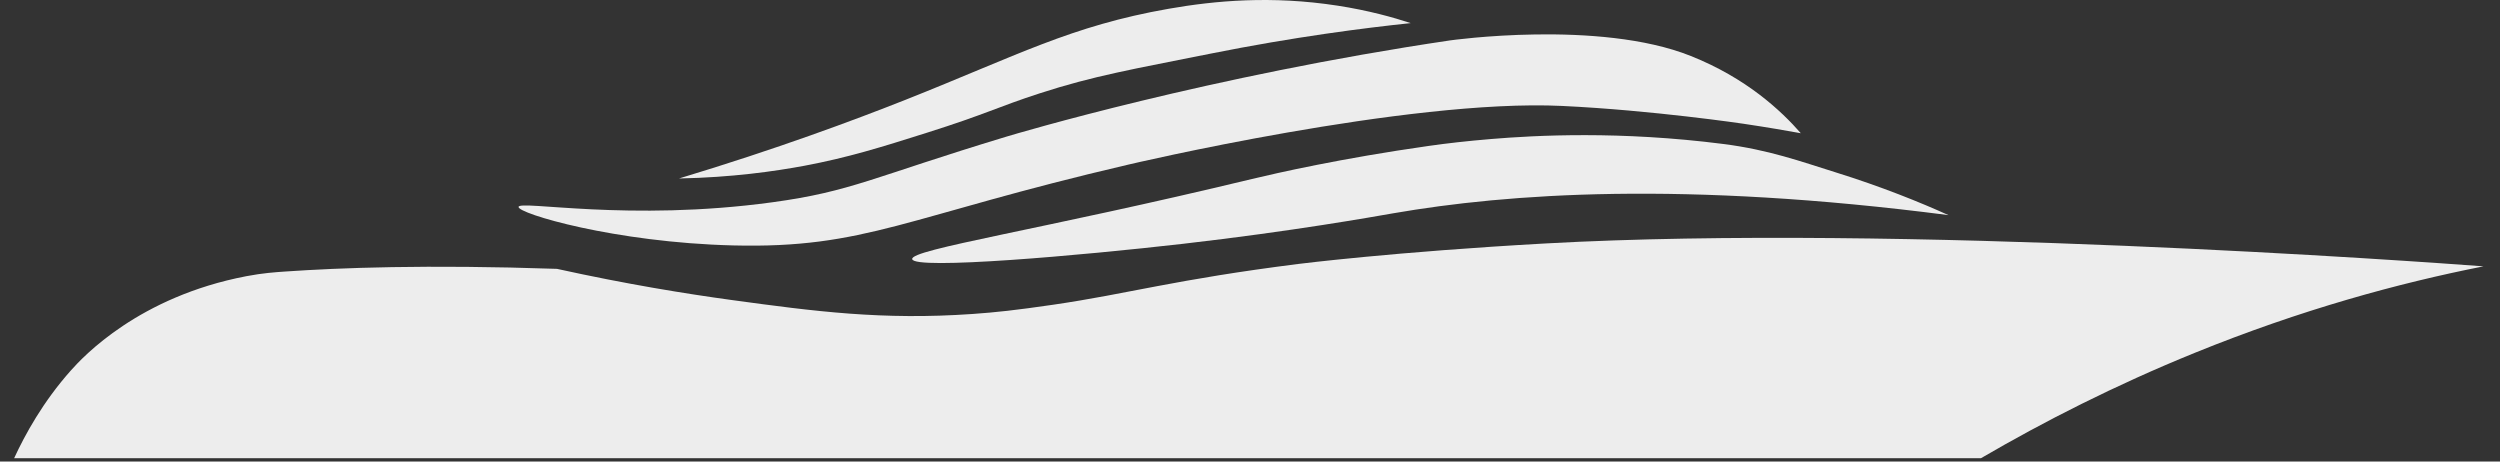 <svg xmlns="http://www.w3.org/2000/svg" xmlns:xlink="http://www.w3.org/1999/xlink" id="&#x421;&#x43B;&#x43E;&#x439;_1" x="0px" y="0px" viewBox="0 0 995.42 183.78" style="enable-background:new 0 0 995.42 183.78;" xml:space="preserve"><rect x="0" y="0" width="995.42" height="183.78" fill="#333333" stroke="none"/><style type="text/css">	.st0{fill:#EDEDED;}</style><path class="st0" d="M5.63,182.43c261.05,0,522.1,0,783.15,0c24.91-14.53,53.38-29.06,85.26-42 c42.08-17.09,80.96-27.71,114.82-34.38c-24.49-1.83-232.44-16.94-373.38-9.12c-60.29,3.35-98.21,8.13-98.21,8.13 c-49.69,6.27-67.71,11.86-97.9,16.27c-15.14,2.21-22.94,3.04-32.17,3.69c-35.82,2.5-62.64-1.01-96.01-5.58 c-17.95-2.46-41.65-6.27-69.43-12.39c-52.1-1.78-86.88-0.4-108.13,1.06c-4.07,0.28-9.02,0.61-15.53,1.86 c-42.84,8.19-65.01,32.08-69.8,37.45C17.07,160,9.94,173.13,5.63,182.43z"></path><path class="st0" d="M270.37,71.06c38.92-11.74,69.68-23.21,90.19-31.33c44.53-17.65,65.83-29.43,104.83-36.25 c18.5-3.24,40.9-5.27,67.12-1.24c12.41,1.91,22.37,4.72,29.19,6.96c-18.28,1.92-46.22,5.45-79.82,12.18 c-30.86,6.18-46.39,8.8-67.86,15.77c-17.22,5.59-20.94,8.11-44.99,15.71c-18.31,5.79-31.33,9.86-48.69,13.13 C308.38,68.22,291.34,70.66,270.37,71.06z"></path><path class="st0" d="M206.47,82.38c0.34-2.77,43.89,5.98,101.06-1.84c31.7-4.33,39.72-9.95,93.08-26.1 c3.85-1.16,80.89-24.17,176.73-38.35c0,0,59.26-8.4,95.89,6.2c22.14,8.83,35.94,21.76,43.8,30.76c-5.25-0.95-13.15-2.33-22.81-3.77 c0,0-36.15-5.38-72.26-7.1c-61.37-2.93-172.81,23.39-172.81,23.39c-88.44,20.61-104.38,33.48-157.28,32.15 C244.7,96.54,206.14,85,206.47,82.38z"></path><path class="st0" d="M686.09,57.32c-41.03-5.24-74.47-3.46-92.35-1.97c-9.51,0.79-17.53,1.7-24.94,2.76 c-34.8,4.95-60.4,10.78-70.31,13.16c-84.32,20.32-135.85,27.98-135.28,31.89c0.65,4.43,67.28-1.43,107.87-6.09 c43.78-5.03,75.74-10.77,83.7-12.15c45.45-7.87,115.4-12.95,221.06,0.74c-11.21-5.06-26.43-11.27-45.21-17.12 C717.02,64.3,704.31,59.64,686.09,57.32z"></path></svg>
